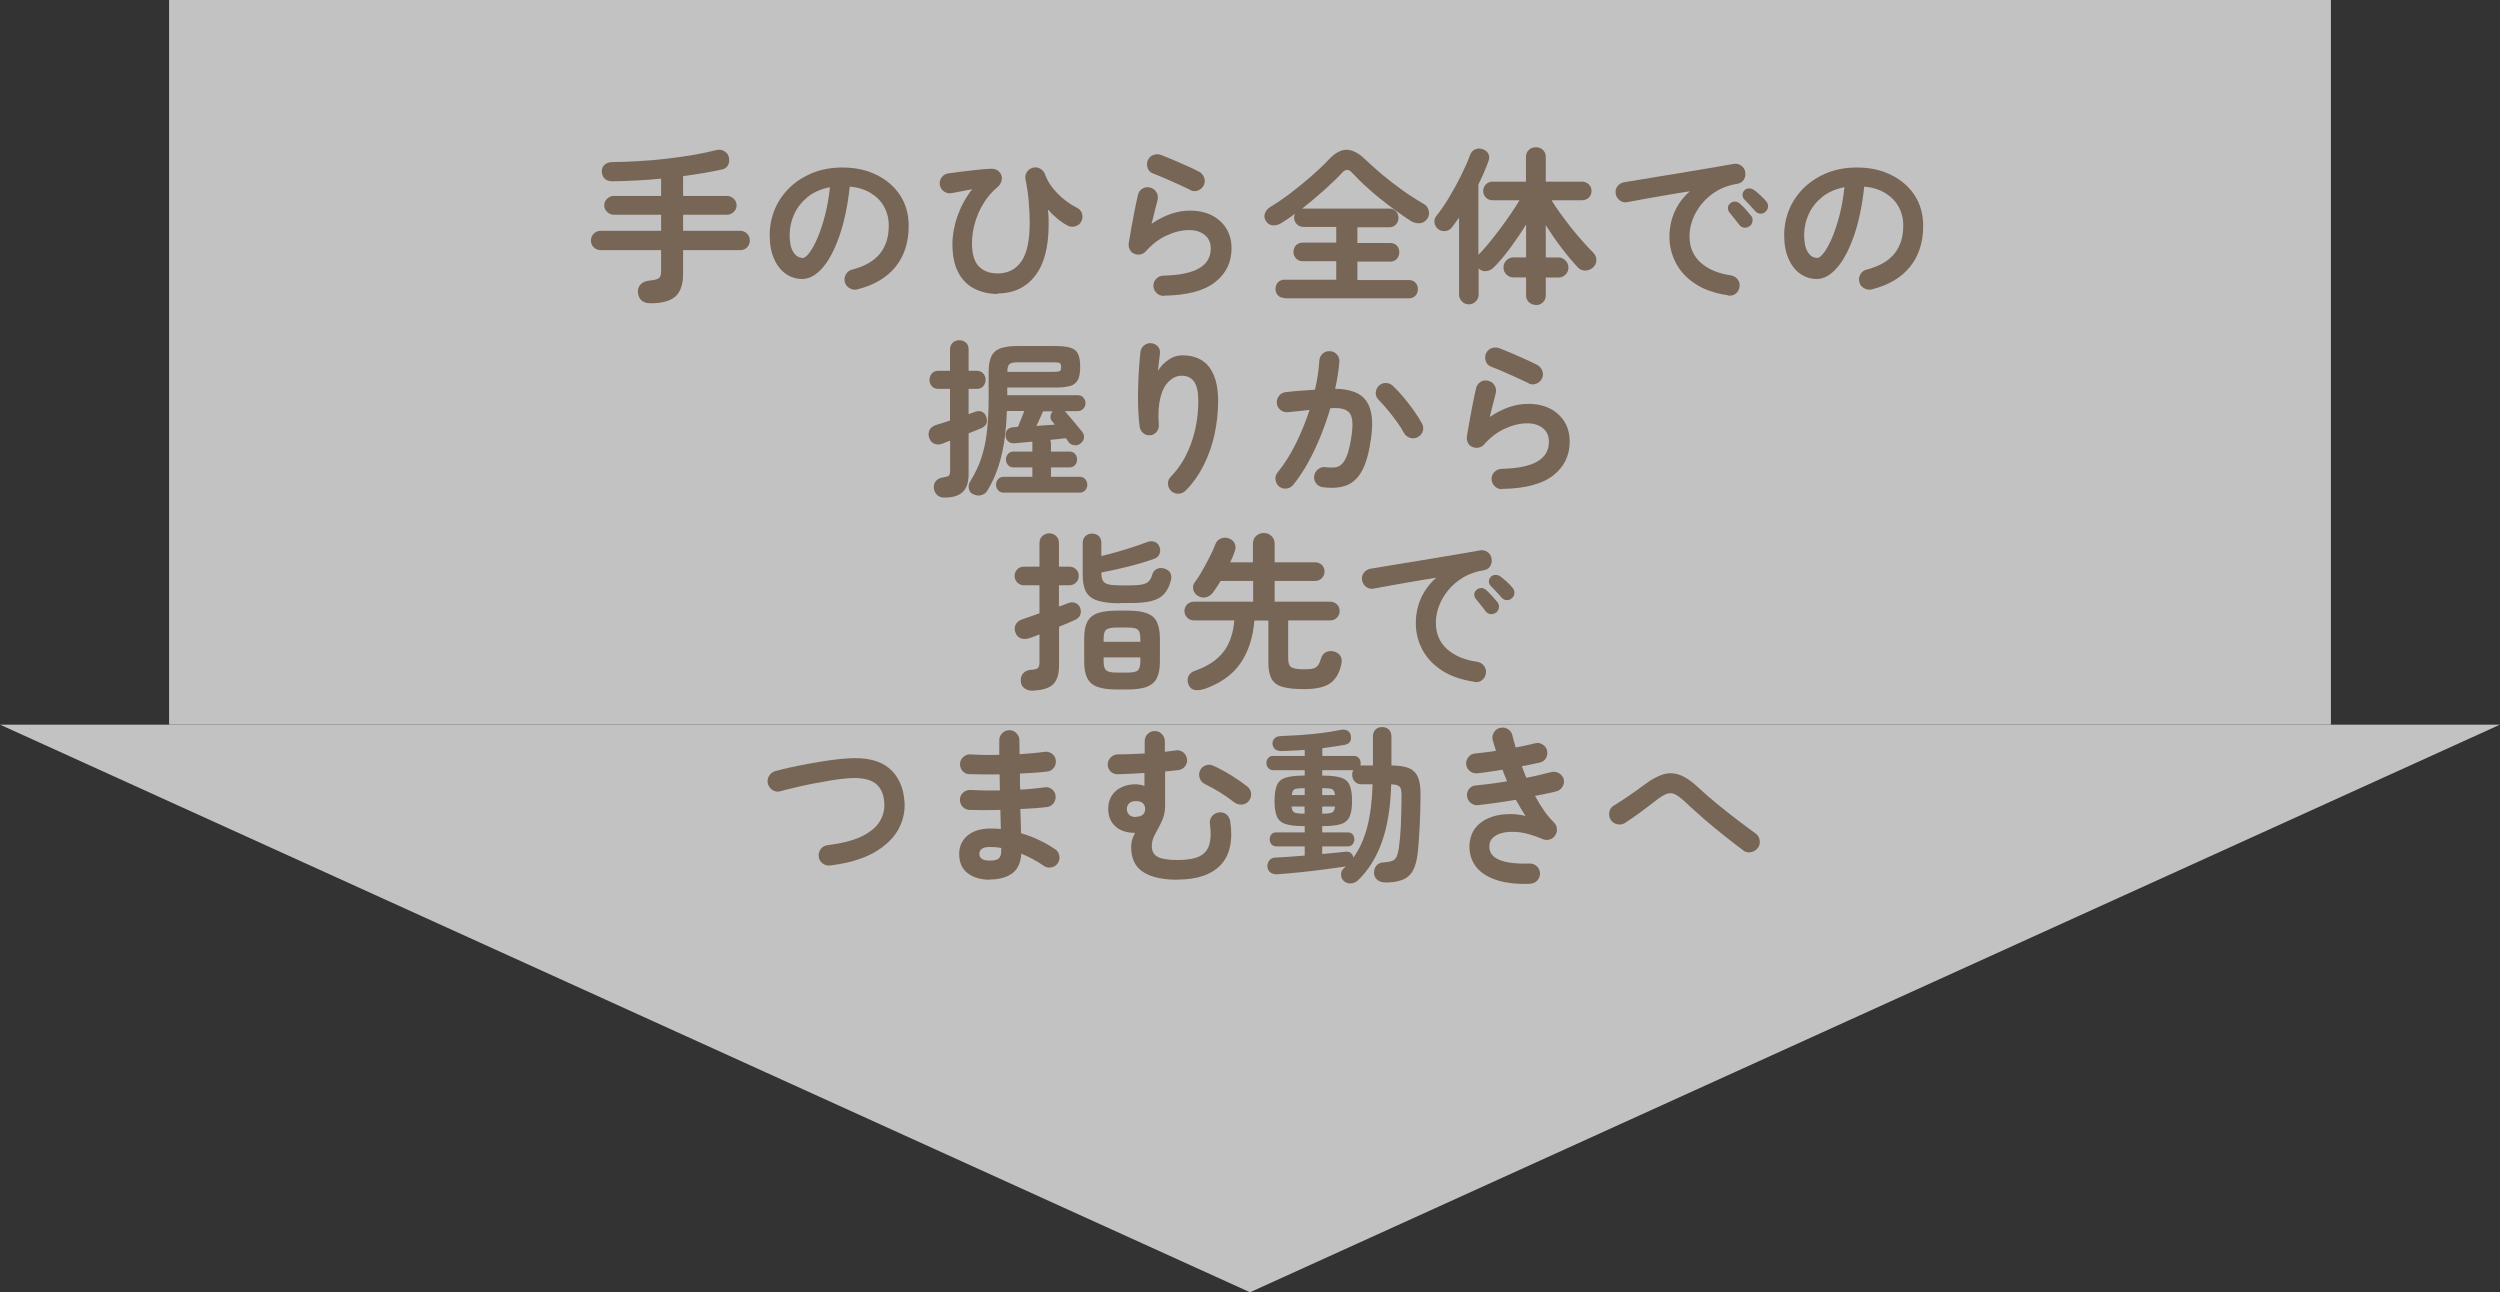 <?xml version="1.0" encoding="UTF-8"?>
<svg id="_レイヤー_2" data-name="レイヤー 2" xmlns="http://www.w3.org/2000/svg" viewBox="0 0 207 107">
  <rect x="0" y="0" width="207" height="107" fill="#333333" stroke="none"/>
  <defs>
    <style>
      .cls-1 {
        fill: #776556;
      }

      .cls-2 {
        fill: #fff;
      }

      .cls-3 {
        opacity: .7;
      }
    </style>
  </defs>
  <g id="design">
    <g>
      <g class="cls-3">
        <rect class="cls-2" x="14" width="179" height="60"/>
        <polygon class="cls-2" points="0 60 207 60 103.5 107 0 60"/>
      </g>
      <g>
        <path class="cls-1" d="M53.87,25.11c-.63,0-.98-.29-1.05-.88-.03-.27.05-.5.23-.69.18-.19.46-.29.82-.32.35-.04.59-.1.7-.2.11-.09.17-.27.17-.55v-1.76h-5.01c-.22,0-.41-.08-.57-.23-.15-.15-.23-.34-.23-.57s.08-.4.23-.56c.15-.16.34-.24.57-.24h5.01v-1.33h-3.91c-.21,0-.4-.08-.56-.23-.16-.15-.24-.34-.24-.55s.08-.4.24-.55c.16-.15.35-.23.56-.23h3.91v-1.43c-.67.07-1.35.12-2.03.15-.68.04-1.35.06-2,.07-.26,0-.47-.06-.63-.21-.16-.15-.24-.35-.25-.6,0-.24.07-.43.24-.57.17-.14.38-.21.64-.21.67,0,1.39-.04,2.16-.08s1.54-.11,2.31-.2,1.5-.19,2.2-.31c.7-.12,1.32-.25,1.86-.39.27-.07.51-.06.71.06.2.11.33.27.39.48.07.25.05.48-.05.68-.1.2-.28.33-.54.38-.48.1-.98.2-1.52.29-.54.09-1.09.18-1.67.25v1.64h3.63c.21,0,.4.08.56.23.16.15.24.34.24.55s-.08.4-.24.55c-.16.15-.35.23-.56.23h-3.63v1.33h4.73c.22,0,.41.08.57.24.15.16.23.35.23.56s-.08.41-.23.57c-.15.15-.34.23-.57.23h-4.73v1.97c0,.86-.21,1.48-.63,1.86-.42.38-1.11.57-2.06.57Z"/>
        <path class="cls-1" d="M71,23.96c-.23.06-.45.02-.66-.1-.21-.12-.34-.29-.39-.52-.06-.22-.02-.44.1-.64.12-.2.29-.33.52-.38,1.04-.27,1.8-.71,2.29-1.32s.73-1.38.73-2.31c0-.59-.13-1.12-.39-1.58-.26-.47-.63-.84-1.11-1.13-.48-.29-1.06-.47-1.73-.53-.17,1.57-.45,2.92-.85,4.07-.4,1.14-.86,2.03-1.4,2.65-.54.62-1.1.93-1.69.93-.49,0-.95-.14-1.36-.43-.41-.29-.74-.71-.97-1.25-.24-.54-.36-1.19-.36-1.95s.15-1.5.44-2.18c.29-.68.71-1.27,1.25-1.79.54-.51,1.18-.91,1.91-1.2.73-.29,1.54-.43,2.42-.43,1.06,0,2.01.2,2.83.61.83.41,1.48.97,1.95,1.69s.71,1.57.71,2.53c0,1.35-.36,2.48-1.08,3.38-.72.9-1.78,1.53-3.17,1.88ZM66.43,21.37c.17,0,.36-.14.58-.43.22-.29.44-.69.67-1.21.22-.52.43-1.14.62-1.86s.33-1.5.42-2.37c-.73.14-1.34.41-1.83.8-.49.4-.87.87-1.12,1.41s-.38,1.12-.39,1.71c0,.64.1,1.12.3,1.44.2.33.46.49.76.49Z"/>
        <path class="cls-1" d="M82.6,24.34c-.69,0-1.32-.14-1.89-.42-.57-.28-1.02-.72-1.35-1.33-.33-.61-.5-1.4-.5-2.38,0-.74.14-1.5.41-2.3.28-.79.68-1.54,1.22-2.24-.28.05-.56.1-.85.16s-.57.11-.84.16c-.23.04-.44,0-.63-.13s-.3-.3-.35-.53c-.04-.23,0-.44.14-.63.13-.19.31-.3.53-.34.33-.05.7-.1,1.13-.15s.85-.1,1.29-.15.83-.07,1.18-.09c.19,0,.35.04.5.13.14.1.25.23.32.4.06.16.06.33,0,.52-.06.19-.16.34-.32.48-.45.36-.83.81-1.15,1.33s-.56,1.07-.72,1.64c-.16.57-.24,1.12-.24,1.65,0,.91.19,1.55.57,1.94.38.39.9.58,1.55.58.86,0,1.52-.34,1.98-1.01.46-.68.69-1.77.68-3.27,0-.5-.03-1.05-.08-1.66-.05-.61-.14-1.23-.27-1.86-.05-.21,0-.41.11-.59s.28-.3.49-.36c.21-.06.42-.03.61.07.19.1.32.26.4.46.21.58.56,1.11,1.04,1.6.48.49,1.02.88,1.6,1.18.21.1.36.26.43.48.07.22.05.43-.05.64-.1.21-.26.34-.48.41s-.43.06-.64-.04c-.29-.15-.58-.34-.88-.59s-.55-.5-.78-.76c.03.21.05.41.06.62,0,.21.01.41.01.59,0,1.91-.38,3.35-1.14,4.31-.76.96-1.79,1.44-3.1,1.44Z"/>
        <path class="cls-1" d="M96.35,24.5c-.23,0-.43-.08-.59-.24-.16-.16-.25-.35-.26-.59,0-.23.08-.43.24-.59.16-.16.35-.25.59-.26,2.61-.05,3.92-.79,3.92-2.24,0-.48-.16-.85-.49-1.12s-.76-.41-1.3-.41c-.6,0-1.22.15-1.85.44-.64.29-1.22.74-1.74,1.32-.12.14-.28.23-.47.26-.19.03-.37,0-.52-.08-.16-.07-.28-.19-.35-.36-.07-.16-.1-.33-.07-.51.07-.39.14-.82.22-1.27.08-.46.17-.92.26-1.39.09-.47.19-.91.28-1.31.05-.23.17-.41.37-.53.2-.12.41-.15.64-.09.22.06.4.18.52.38.12.2.15.41.1.64-.07.26-.14.56-.23.9-.09.34-.18.7-.27,1.08,1.07-.73,2.13-1.09,3.18-1.09.69,0,1.29.13,1.81.39.51.26.91.63,1.2,1.09.28.47.43,1.01.43,1.64,0,1.17-.46,2.1-1.37,2.81-.91.71-2.31,1.08-4.2,1.11ZM98.59,15.74c-.3-.15-.64-.31-1.02-.48-.38-.17-.76-.34-1.13-.5-.38-.16-.71-.3-1-.41-.21-.08-.35-.24-.42-.46s-.07-.44.03-.64c.1-.21.26-.36.48-.43.21-.07.43-.06.64.02.31.12.64.26,1,.41.36.15.72.31,1.09.48.36.16.7.32.99.47.21.1.35.26.44.47s.09.42,0,.64c-.09.21-.25.35-.46.45-.21.09-.43.09-.64,0Z"/>
        <path class="cls-1" d="M106.36,24.67c-.23,0-.42-.07-.55-.22-.14-.15-.2-.33-.2-.53s.07-.39.2-.54c.14-.14.32-.22.55-.22h4.28v-1.53h-2.77c-.23,0-.42-.08-.56-.23-.14-.15-.21-.33-.21-.54s.07-.4.21-.55c.14-.15.33-.22.56-.22h2.77v-1.3h-2.7c-.23,0-.42-.08-.57-.23-.14-.15-.22-.34-.22-.55,0-.1.02-.21.07-.32-.19.15-.37.29-.56.41s-.37.25-.55.36c-.23.15-.47.21-.71.2s-.43-.13-.57-.34c-.14-.21-.18-.43-.1-.64s.21-.39.41-.52c.55-.33,1.13-.72,1.73-1.18.6-.46,1.18-.93,1.74-1.42.56-.49,1.03-.94,1.42-1.36.49-.52.97-.79,1.45-.8.48,0,1.01.26,1.57.81.4.38.87.8,1.39,1.24.53.44,1.09.88,1.68,1.3.59.42,1.18.8,1.76,1.13.21.11.34.29.41.53.07.24.04.46-.09.67-.15.23-.35.37-.61.4-.26.03-.51-.03-.75-.17-.58-.37-1.17-.79-1.77-1.24-.6-.45-1.18-.92-1.72-1.41-.55-.48-1.02-.95-1.44-1.4-.25-.27-.51-.26-.77.03-.41.44-.91.92-1.51,1.46-.6.53-1.2,1.04-1.82,1.53.03,0,.07-.01.13-.01h7.08c.23,0,.42.07.56.22.14.15.21.33.21.55s-.07.4-.21.55c-.14.15-.33.23-.56.23h-2.63v1.3h2.72c.23,0,.42.08.55.22.14.15.2.33.2.55s-.07.38-.2.54c-.14.15-.32.23-.55.23h-2.72v1.53h4.26c.23,0,.42.07.55.22.14.14.2.32.2.54s-.07.38-.2.53c-.14.15-.32.22-.55.22h-10.29Z"/>
        <path class="cls-1" d="M127.19,25.25c-.23,0-.43-.08-.59-.22-.16-.15-.24-.35-.24-.59v-1.47h-1.04c-.23,0-.43-.08-.59-.24-.16-.16-.24-.35-.24-.59s.08-.42.24-.58c.16-.16.35-.25.59-.25h1.04v-2.72c-.4.65-.84,1.3-1.32,1.95s-.94,1.19-1.38,1.62c-.17.17-.37.26-.61.29-.24.02-.45-.05-.62-.23v2.17c0,.22-.08.42-.24.57-.16.16-.35.24-.57.24s-.42-.08-.57-.24c-.16-.16-.24-.35-.24-.57v-6.38c-.09.14-.19.28-.29.41-.1.14-.2.27-.3.4-.13.18-.31.28-.54.31-.23.03-.44-.03-.62-.18-.16-.13-.25-.3-.28-.51s.02-.39.14-.55c.36-.45.73-.97,1.08-1.57.36-.6.69-1.2.99-1.81.3-.61.55-1.17.73-1.67.09-.24.24-.4.44-.48.2-.08.41-.08.64,0,.21.08.35.2.44.38.09.18.09.39,0,.62-.11.31-.24.62-.38.95-.14.32-.29.65-.45.97v5.82c.27-.27.56-.59.87-.97s.62-.77.94-1.2c.32-.42.61-.84.89-1.25.28-.41.51-.77.71-1.1h-2.24c-.21,0-.39-.07-.54-.22-.15-.15-.23-.33-.23-.55s.08-.4.23-.55c.15-.15.33-.22.54-.22h2.77v-2.04c0-.24.08-.44.24-.59s.35-.22.59-.22.42.08.57.22c.16.15.24.34.24.59v2.04h3.01c.21,0,.4.08.55.22.15.15.23.33.23.55s-.08.4-.23.55c-.15.15-.34.22-.55.22h-2.53c.2.33.44.69.72,1.08.28.39.59.79.9,1.19.32.4.64.78.96,1.14s.61.67.88.94c.16.16.24.36.25.59s-.08.44-.27.62c-.18.17-.39.25-.64.26-.25,0-.46-.08-.62-.26-.43-.45-.88-.99-1.36-1.62-.48-.63-.91-1.26-1.3-1.89v2.69h1.05c.22,0,.42.08.58.25.16.16.25.36.25.58s-.08.43-.25.59c-.16.16-.36.24-.58.24h-1.05v1.47c0,.24-.08.44-.24.59-.16.15-.35.22-.57.22Z"/>
        <path class="cls-1" d="M143.08,24.45c-1.1-.16-2.01-.48-2.73-.96-.72-.48-1.25-1.06-1.6-1.74s-.52-1.39-.52-2.13.14-1.44.43-2.09c.29-.65.71-1.21,1.26-1.69-.56.08-1.16.18-1.79.29s-1.25.21-1.84.32c-.59.11-1.11.2-1.56.29-.23.04-.44-.01-.62-.15-.18-.14-.29-.32-.33-.55-.04-.23.01-.44.15-.62.14-.18.32-.29.55-.33.3-.05.68-.11,1.15-.19.47-.08.99-.17,1.57-.26.58-.09,1.17-.19,1.78-.29.61-.1,1.2-.2,1.78-.3s1.12-.19,1.6-.27.88-.15,1.19-.21c.21-.04.42,0,.61.14.19.13.31.3.34.52.05.22.01.43-.1.63-.12.2-.29.31-.51.35-.65.1-1.23.3-1.72.59s-.91.65-1.25,1.06c-.34.42-.6.85-.77,1.32-.17.46-.26.92-.26,1.37,0,.91.31,1.64.92,2.19.62.56,1.46.91,2.52,1.06.22.04.41.15.55.34.14.19.19.39.15.62-.03.23-.14.42-.32.56-.19.14-.39.19-.62.15ZM144.86,18.72c-.12.1-.27.15-.44.13-.17-.02-.31-.1-.41-.24-.1-.13-.23-.3-.39-.5-.16-.2-.3-.38-.43-.53-.08-.1-.12-.23-.12-.37,0-.14.07-.27.19-.37.11-.1.24-.15.39-.15.14,0,.28.06.4.16.14.12.3.28.48.48.18.2.33.37.46.53.1.13.14.28.12.45-.02.17-.1.3-.23.41ZM146.2,17.52c-.12.12-.27.18-.44.17-.17,0-.31-.08-.43-.21-.11-.13-.25-.29-.43-.48s-.33-.35-.47-.49c-.09-.09-.14-.21-.15-.36,0-.15.05-.28.16-.39.1-.1.23-.16.38-.16.15,0,.28.04.41.13.15.1.32.25.52.43.2.18.36.35.49.51.11.12.16.26.15.43,0,.16-.07.31-.2.43Z"/>
        <path class="cls-1" d="M155,23.96c-.23.06-.45.02-.66-.1-.21-.12-.34-.29-.39-.52-.06-.22-.02-.44.1-.64.12-.2.29-.33.52-.38,1.04-.27,1.8-.71,2.29-1.32s.73-1.38.73-2.31c0-.59-.13-1.12-.39-1.58-.26-.47-.63-.84-1.11-1.13-.48-.29-1.06-.47-1.73-.53-.17,1.57-.45,2.92-.85,4.07-.4,1.14-.86,2.03-1.4,2.65-.54.62-1.1.93-1.69.93-.49,0-.95-.14-1.36-.43-.41-.29-.74-.71-.97-1.25-.24-.54-.36-1.19-.36-1.95s.15-1.5.44-2.18c.29-.68.71-1.27,1.25-1.79.54-.51,1.18-.91,1.91-1.2.73-.29,1.54-.43,2.42-.43,1.06,0,2.01.2,2.83.61.83.41,1.48.97,1.95,1.69s.71,1.57.71,2.53c0,1.35-.36,2.48-1.08,3.38-.72.9-1.78,1.53-3.17,1.88ZM150.43,21.37c.17,0,.36-.14.58-.43.22-.29.44-.69.67-1.21.22-.52.43-1.14.62-1.86s.33-1.5.42-2.37c-.73.14-1.34.41-1.83.8-.49.4-.87.87-1.12,1.41s-.38,1.12-.39,1.71c0,.64.1,1.12.3,1.44.2.33.46.49.76.49Z"/>
        <path class="cls-1" d="M78.21,41.2c-.26,0-.47-.07-.62-.22-.15-.15-.24-.33-.27-.57-.02-.22.04-.42.17-.58s.33-.26.59-.3c.27-.04.44-.09.5-.16.06-.07.09-.22.09-.46v-2.42c-.12.04-.23.08-.34.12-.1.04-.2.08-.28.12-.25.09-.48.1-.69.01s-.35-.25-.43-.5c-.07-.24-.06-.46.04-.65.1-.19.28-.32.53-.4.17-.05.35-.1.55-.17.2-.07.4-.13.61-.2v-2.62h-.95c-.23,0-.42-.07-.55-.22-.14-.15-.2-.33-.2-.53s.07-.38.2-.53c.14-.15.32-.22.55-.22h.95v-1.76c0-.24.08-.43.23-.57.15-.13.33-.2.54-.2s.4.07.55.2c.15.14.22.32.22.57v1.76h.66c.23,0,.42.08.55.22.14.15.2.33.2.53s-.07.38-.2.53-.32.22-.55.22h-.66v2.09c.1-.04.2-.07.29-.1.09-.03.17-.06.24-.09.22-.08.42-.09.59,0,.17.08.28.22.35.43.07.21.07.39,0,.55s-.22.29-.43.38c-.28.12-.63.26-1.04.42v3.4c0,.65-.16,1.14-.48,1.45-.32.31-.83.47-1.52.47ZM80.53,40.91c-.19-.12-.29-.29-.32-.5s.02-.4.14-.58c.36-.58.66-1.19.88-1.84.22-.65.39-1.38.48-2.21.1-.82.15-1.78.15-2.87v-2.11c0-.54.07-.97.22-1.28.14-.31.39-.54.73-.67.35-.13.82-.2,1.43-.2h3.07c.55,0,.98.04,1.29.13.31.09.53.26.65.5s.19.61.19,1.08-.06.84-.19,1.09-.34.42-.65.51c-.31.09-.74.13-1.29.13h-3.91v.63h5.82c.21,0,.37.07.48.2.12.13.18.29.18.46s-.06.33-.18.46c-.12.13-.28.2-.48.2h-1.06l.04.04c.11.12.26.29.43.5.18.21.36.43.54.64s.32.39.43.53c.13.16.18.33.15.52s-.13.34-.3.46c-.15.12-.32.17-.52.13-.2-.03-.35-.12-.46-.27-.04-.05-.07-.1-.1-.15-.03-.05-.07-.1-.12-.16-.18.02-.38.04-.6.07s-.45.05-.69.07c.04.08.06.19.06.31v.66h1.54c.2,0,.35.07.46.2.11.13.16.28.16.45,0,.18-.05.33-.16.46-.11.13-.26.2-.46.2h-1.54v.78h2.38c.2,0,.35.07.46.2s.17.28.17.46c0,.17-.06.32-.17.45s-.27.2-.46.2h-6.3c-.2,0-.35-.07-.46-.2-.11-.13-.17-.28-.17-.45,0-.18.06-.33.17-.46.11-.13.27-.2.46-.2h2.38v-.78h-1.57c-.19,0-.34-.07-.45-.2-.11-.13-.17-.28-.17-.46,0-.17.06-.32.17-.45.11-.13.26-.2.45-.2h1.57v-.66s0-.05,0-.08c0-.02,0-.05,0-.08-.28.03-.54.05-.79.07-.25.02-.46.04-.64.06-.25.02-.44-.03-.57-.15-.13-.12-.21-.28-.22-.48,0-.21.04-.37.16-.5.12-.13.3-.19.55-.2l.32-.03c.07-.19.16-.4.26-.64.1-.24.18-.47.26-.67h-1.44c-.05,1.44-.2,2.7-.47,3.78-.27,1.08-.66,2.04-1.18,2.86-.12.18-.3.29-.52.34-.23.05-.45.01-.67-.12ZM83.4,30.79h3.84c.25,0,.42-.02.5-.06.08-.04.12-.15.12-.33,0-.19-.04-.3-.12-.34-.08-.04-.25-.06-.5-.06h-3.02c-.32,0-.53.05-.64.15-.11.1-.17.31-.17.62v.03ZM85.82,35.27c.26-.02.52-.04.78-.06s.51-.04.74-.05c-.04-.06-.08-.11-.12-.16s-.08-.1-.12-.13c-.09-.12-.13-.26-.12-.41.01-.15.08-.29.19-.4h-.81c-.07.18-.16.38-.26.59-.1.22-.19.43-.29.62Z"/>
        <path class="cls-1" d="M96.98,40.66c-.17-.16-.26-.36-.27-.59-.01-.23.06-.43.23-.6.71-.72,1.27-1.62,1.67-2.72s.61-2.28.61-3.57c0-.73-.12-1.25-.35-1.58-.23-.33-.58-.49-1.04-.49-.37,0-.72.15-1.04.46-.32.3-.56.75-.71,1.35s-.2,1.35-.13,2.25c.02.21-.04.41-.18.58s-.31.27-.52.29c-.22.02-.42-.04-.58-.17s-.26-.3-.3-.52c-.07-.48-.11-1.02-.13-1.6-.02-.58-.02-1.17,0-1.75.01-.58.04-1.12.08-1.62.04-.5.07-.91.11-1.24.03-.22.13-.41.31-.55.18-.14.38-.2.6-.17.23.03.42.13.55.29.14.17.18.37.15.62-.02.17-.04.38-.08.64-.03.26-.06.51-.08.74.21-.36.5-.67.87-.92.36-.25.74-.37,1.13-.37,1,0,1.75.33,2.24.97.49.65.74,1.57.74,2.78,0,.96-.1,1.9-.3,2.81-.2.91-.5,1.76-.9,2.55-.4.79-.89,1.49-1.49,2.09-.16.17-.36.25-.59.26s-.44-.07-.61-.23Z"/>
        <path class="cls-1" d="M109.54,40.34c-.23-.03-.42-.13-.56-.31-.14-.18-.2-.39-.17-.62.04-.23.15-.42.33-.56.18-.14.38-.2.61-.17.3.04.56.04.78.02.22-.02.42-.12.59-.29s.32-.44.46-.83c.13-.38.24-.91.34-1.58.08-.59.09-1.05.01-1.38-.07-.33-.25-.56-.53-.69-.28-.13-.7-.17-1.25-.13-.22.77-.49,1.53-.8,2.3-.31.77-.65,1.49-1.03,2.18-.38.69-.79,1.3-1.23,1.85-.14.18-.32.28-.55.32-.23.03-.44-.02-.62-.16-.18-.15-.28-.34-.31-.57-.03-.23.03-.43.18-.61.55-.67,1.05-1.46,1.5-2.37.45-.91.83-1.84,1.14-2.8-.29.04-.59.07-.89.1-.3.03-.6.06-.9.09-.22.02-.43-.04-.61-.18-.18-.14-.29-.33-.31-.56-.02-.23.04-.44.19-.62.14-.18.33-.28.55-.3.4-.05.81-.09,1.22-.12.41-.03.81-.06,1.2-.08.2-.86.32-1.66.36-2.41.02-.23.11-.43.28-.58.17-.15.37-.22.6-.2.23,0,.43.1.58.27.15.17.22.38.2.61-.03.35-.07.71-.13,1.08-.06.37-.13.76-.22,1.15,1.28.02,2.14.36,2.59,1.02.45.66.58,1.67.39,3.01-.15,1.16-.39,2.05-.72,2.69s-.77,1.06-1.3,1.27c-.54.21-1.2.26-1.98.16ZM117.41,36.19c-.21.11-.42.13-.64.07-.22-.06-.39-.2-.51-.39-.16-.3-.36-.62-.6-.95s-.49-.66-.75-.97c-.26-.31-.5-.58-.73-.81-.17-.16-.26-.35-.27-.57,0-.22.07-.42.22-.59.16-.17.35-.26.58-.27.23,0,.43.07.6.22.3.28.6.6.9.96.3.36.59.73.85,1.1.27.37.49.73.67,1.06.12.21.15.42.08.64-.07.22-.2.39-.41.49Z"/>
        <path class="cls-1" d="M124.35,40.5c-.23,0-.43-.08-.59-.24-.16-.16-.25-.35-.26-.59,0-.23.08-.43.24-.59.16-.16.35-.25.59-.26,2.61-.05,3.92-.79,3.92-2.24,0-.48-.16-.85-.49-1.12s-.76-.41-1.3-.41c-.6,0-1.22.15-1.85.44-.64.29-1.22.74-1.74,1.32-.12.14-.28.23-.47.26-.19.03-.37,0-.52-.08-.16-.07-.28-.19-.35-.36-.07-.16-.1-.33-.07-.51.07-.39.14-.82.22-1.27.08-.46.17-.92.26-1.39.09-.47.19-.91.28-1.31.05-.23.17-.41.37-.53.2-.12.41-.15.64-.09.22.06.4.18.52.38.12.2.15.41.1.64-.07.26-.14.56-.23.9-.09.34-.18.7-.27,1.08,1.07-.73,2.13-1.09,3.18-1.09.69,0,1.29.13,1.81.39.51.26.91.63,1.2,1.09.28.47.43,1.01.43,1.64,0,1.17-.46,2.1-1.37,2.81-.91.71-2.31,1.08-4.2,1.11ZM126.59,31.74c-.3-.15-.64-.31-1.02-.48-.38-.17-.76-.34-1.13-.5-.38-.16-.71-.3-1-.41-.21-.08-.35-.24-.42-.46s-.07-.44.03-.64c.1-.21.26-.36.48-.43.21-.07.43-.06.64.02.31.12.64.26,1,.41.36.15.72.31,1.09.48.36.16.7.32.99.47.21.1.35.26.44.47s.09.42,0,.64c-.09.21-.25.35-.46.45-.21.09-.43.09-.64,0Z"/>
        <path class="cls-1" d="M85.54,57.19c-.27,0-.5-.05-.7-.19-.2-.14-.3-.33-.32-.59-.02-.27.05-.49.2-.66.15-.17.37-.27.66-.29.29-.02.48-.07.56-.15s.13-.24.13-.48v-2.3c-.15.06-.29.11-.42.16-.13.05-.25.1-.35.13-.28.1-.53.11-.76.04-.23-.08-.39-.25-.47-.51-.08-.24-.07-.46.04-.66.11-.2.3-.34.56-.42.19-.06.4-.14.64-.22s.49-.17.76-.27v-2.32h-1.29c-.21,0-.4-.08-.55-.23-.15-.15-.22-.33-.22-.54s.07-.4.22-.55c.15-.15.33-.22.55-.22h1.29v-1.96c0-.24.08-.44.24-.58.16-.14.35-.22.57-.22s.4.07.56.22c.16.14.24.34.24.58v1.96h.87c.21,0,.4.08.55.22.15.15.22.33.22.55s-.07.39-.22.54c-.15.15-.33.23-.55.23h-.87v1.76c.14-.05.27-.09.4-.14s.24-.09.33-.13c.23-.09.45-.1.64-.02.19.08.32.22.39.41.07.21.07.4,0,.57-.06.18-.21.32-.45.43-.15.07-.34.15-.57.25-.23.1-.47.2-.73.3v3.18c0,.74-.16,1.26-.48,1.58s-.87.49-1.65.53ZM92.77,49.95c-.78,0-1.4-.07-1.86-.21-.46-.14-.78-.38-.97-.71-.19-.33-.29-.78-.29-1.35v-2.73c0-.24.08-.43.23-.57.15-.13.33-.2.54-.2s.4.07.55.2c.15.14.22.32.22.57v1.09c.36-.08.77-.19,1.23-.32.46-.13.91-.27,1.35-.41.44-.14.83-.28,1.16-.41.24-.1.46-.11.67-.04.2.08.33.22.4.41.08.21.09.4.01.59s-.21.32-.39.39c-.64.23-1.36.45-2.16.65-.8.2-1.55.37-2.26.5v.1c0,.25.04.45.13.59.08.15.24.25.47.3.23.06.56.08.99.08h.81c.43,0,.76-.03,1-.08.24-.06.42-.15.53-.27.12-.13.21-.3.27-.53.07-.24.22-.41.43-.5.21-.09.44-.08.67.02.21.08.36.21.43.39.07.18.08.38.01.6-.12.45-.3.81-.55,1.08-.24.27-.59.46-1.03.58-.44.12-1.04.17-1.78.17h-.81ZM92.46,57.09c-.67,0-1.2-.07-1.6-.22s-.67-.39-.84-.73c-.17-.34-.25-.8-.25-1.38v-1.89c0-.58.08-1.04.25-1.37s.45-.58.84-.72.92-.22,1.6-.22h.9c.68,0,1.22.07,1.6.22.39.14.67.38.83.72s.25.79.25,1.37v1.89c0,.58-.08,1.04-.25,1.38-.17.34-.45.58-.83.73-.39.14-.92.22-1.6.22h-.9ZM91.38,53.14h3.04v-.27c0-.37-.07-.62-.21-.74-.14-.12-.42-.17-.85-.17h-.9c-.43,0-.72.06-.86.17-.15.12-.22.36-.22.74v.27ZM92.46,55.69h.9c.43,0,.71-.06.85-.18.14-.12.21-.37.21-.74v-.34h-3.04v.34c0,.37.07.62.22.74.14.12.43.18.86.18Z"/>
        <path class="cls-1" d="M99.65,57.06c-.26.09-.52.11-.76.06-.25-.06-.42-.23-.51-.52-.07-.23-.06-.45.04-.64.1-.2.28-.34.53-.42,1.07-.38,1.86-.91,2.37-1.59s.8-1.54.88-2.58h-3.35c-.21,0-.4-.08-.55-.23-.15-.15-.23-.34-.23-.55s.08-.4.23-.55.34-.22.55-.22h4.91v-1.72h-2.69c-.22.36-.43.68-.62.94-.15.21-.34.34-.58.41-.24.07-.47.02-.71-.13-.19-.12-.31-.29-.36-.51-.05-.22-.01-.42.12-.59.21-.27.42-.6.64-.99.22-.39.43-.78.63-1.18.2-.39.35-.73.45-1.01.09-.22.25-.38.47-.46.22-.08.44-.08.65,0,.24.09.4.24.48.44.08.2.08.41,0,.62-.09.29-.22.6-.38.92h1.88v-1.53c0-.27.09-.49.26-.65.17-.16.39-.25.64-.25s.45.08.63.25c.18.16.27.38.27.65v1.53h3.36c.21,0,.4.08.55.22.15.15.22.33.22.55s-.07.38-.22.54c-.15.15-.33.23-.55.23h-3.36v1.72h4.61c.21,0,.4.08.55.22.15.15.22.33.22.55s-.07.4-.22.55c-.15.15-.33.23-.55.23h-3.49v3.19c0,.35.09.58.27.69.18.12.54.17,1.08.17.32,0,.56-.02.73-.07.17-.05.3-.14.4-.28.1-.14.18-.34.26-.6.07-.23.22-.4.43-.49.21-.09.45-.1.71-.01.23.08.39.22.48.41s.09.41.03.66c-.16.72-.47,1.23-.93,1.55-.46.31-1.17.47-2.14.47-.75,0-1.34-.06-1.77-.18-.43-.12-.74-.34-.92-.66-.18-.32-.27-.77-.27-1.34v-3.5h-1.16c-.11,1.41-.5,2.59-1.16,3.55-.66.96-1.68,1.67-3.06,2.15Z"/>
        <path class="cls-1" d="M122.08,56.45c-1.1-.16-2.01-.48-2.73-.96-.72-.48-1.25-1.06-1.6-1.74s-.52-1.39-.52-2.13.14-1.44.43-2.09c.29-.65.71-1.21,1.26-1.69-.56.08-1.16.18-1.79.29s-1.25.21-1.84.32c-.59.11-1.11.2-1.56.29-.23.04-.44-.01-.62-.15-.18-.14-.29-.32-.33-.55-.04-.23.01-.44.15-.62.14-.18.32-.29.55-.33.3-.05.68-.11,1.15-.19.47-.08.99-.17,1.57-.26.58-.09,1.17-.19,1.78-.29.61-.1,1.2-.2,1.78-.3s1.12-.19,1.6-.27.88-.15,1.19-.21c.21-.04.42,0,.61.14.19.13.31.3.34.52.05.22.01.43-.1.63-.12.2-.29.31-.51.35-.65.1-1.23.3-1.72.59s-.91.65-1.25,1.06c-.34.42-.6.85-.77,1.32-.17.46-.26.92-.26,1.37,0,.91.31,1.64.92,2.19.62.56,1.46.91,2.52,1.06.22.04.41.15.55.34.14.19.19.39.15.62-.03.23-.14.42-.32.56-.19.14-.39.19-.62.15ZM123.86,50.72c-.12.1-.27.15-.44.13-.17-.02-.31-.1-.41-.24-.1-.13-.23-.3-.39-.5-.16-.2-.3-.38-.43-.53-.08-.1-.12-.23-.12-.37,0-.14.07-.27.19-.37.11-.1.24-.15.39-.15.14,0,.28.06.4.16.14.12.3.28.48.48.18.2.33.37.46.53.1.13.14.28.12.45-.02.17-.1.3-.23.41ZM125.2,49.52c-.12.12-.27.18-.44.17-.17,0-.31-.08-.43-.21-.11-.13-.25-.29-.43-.48s-.33-.35-.47-.49c-.09-.09-.14-.21-.15-.36,0-.15.05-.28.16-.39.1-.1.23-.16.38-.16.15,0,.28.04.41.13.15.1.32.25.52.43.2.18.36.35.49.51.11.12.16.26.15.43,0,.16-.07.31-.2.43Z"/>
        <path class="cls-1" d="M68.74,71.66c-.23.03-.44-.03-.63-.17-.19-.14-.29-.33-.32-.56-.03-.23.03-.44.17-.63.14-.19.33-.29.56-.32,1.16-.14,2.09-.38,2.79-.71.7-.34,1.21-.74,1.51-1.22.3-.48.44-1.01.4-1.58-.05-.75-.3-1.29-.77-1.63-.47-.34-1.2-.47-2.2-.4-.4.03-.85.08-1.34.16-.49.08-1,.17-1.52.27-.52.1-1.02.21-1.49.32-.48.11-.9.22-1.27.32-.22.07-.44.04-.64-.08-.2-.12-.33-.29-.4-.51-.07-.23-.04-.45.08-.66.12-.21.29-.34.51-.41.4-.11.85-.22,1.36-.33.5-.11,1.03-.21,1.57-.31.55-.1,1.08-.18,1.6-.26.52-.07,1-.13,1.43-.15,1.5-.11,2.65.14,3.43.77s1.22,1.54,1.32,2.76c.07.87-.12,1.67-.55,2.42-.43.74-1.12,1.37-2.04,1.88s-2.11.85-3.55,1.03Z"/>
        <path class="cls-1" d="M81.97,72.84c-.77,0-1.38-.18-1.85-.54-.47-.36-.7-.89-.7-1.6,0-.63.24-1.14.71-1.53.47-.38,1.1-.57,1.9-.57.28,0,.56.01.84.04l-.04-1.58c-.97.03-1.83.03-2.58,0-.23-.02-.42-.11-.57-.29-.14-.17-.21-.37-.2-.6.02-.22.11-.41.29-.56.17-.15.37-.21.59-.2.35.02.74.03,1.16.04.42,0,.84,0,1.27,0,0-.22-.01-.45-.01-.67s0-.44-.01-.66c-.46,0-.9.01-1.33,0-.43,0-.82-.01-1.18-.02-.23,0-.42-.1-.57-.27-.14-.17-.21-.38-.2-.61.02-.22.11-.41.29-.56.17-.15.37-.21.59-.2.69.05,1.48.06,2.37.04v-1.2c0-.23.08-.43.24-.59.16-.16.35-.25.59-.25s.43.08.59.25.25.36.25.59v.54c0,.19,0,.39.01.61.38-.03.75-.06,1.11-.09.35-.03.68-.07.97-.11.22-.03.43.03.61.16.18.14.29.32.31.54.03.23-.03.44-.16.62-.14.18-.32.29-.54.31-.33.04-.68.07-1.07.1-.39.03-.79.05-1.2.07,0,.21,0,.43,0,.66,0,.22.01.45.02.67.37-.02.73-.04,1.07-.08.34-.03.66-.07.94-.11.22-.04.43.01.61.15.18.14.29.32.31.55.03.22-.03.43-.16.61-.14.18-.32.29-.54.32-.32.04-.66.07-1.04.1-.37.03-.77.05-1.18.07.02.37.03.73.04,1.06,0,.34.01.65.02.94.54.16,1.05.35,1.54.59.49.23.91.48,1.29.74.19.12.3.3.34.53s0,.44-.13.63-.31.3-.54.34c-.23.04-.44,0-.62-.13-.26-.19-.55-.37-.87-.54-.32-.17-.65-.33-.99-.47-.04.74-.28,1.28-.73,1.62-.45.34-1.07.52-1.86.52ZM81.96,71.26c.38,0,.63-.07.76-.2.12-.13.18-.33.18-.58v-.27c-.32-.06-.63-.08-.94-.08s-.52.05-.66.15-.21.24-.21.42c0,.37.29.56.87.56Z"/>
        <path class="cls-1" d="M97.47,72.84c-1.22,0-2.16-.21-2.82-.64-.66-.42-.99-1.12-.99-2.08,0-.21.03-.41.08-.59.06-.18.14-.37.24-.57-.68,0-1.22-.17-1.62-.53-.4-.36-.6-.85-.6-1.46,0-.43.1-.79.3-1.1.2-.3.47-.53.81-.69.34-.16.72-.24,1.13-.24.28,0,.53.05.76.14v-1.08c-.4.03-.79.05-1.17.07-.38.02-.73.03-1.04.04-.23,0-.43-.07-.59-.23-.16-.16-.24-.36-.24-.59,0-.23.1-.43.26-.59s.36-.24.6-.24c.3,0,.64,0,1.02-.02.38-.01.77-.03,1.18-.05v-1.02c0-.23.08-.43.24-.59s.36-.25.59-.25.43.08.59.25.25.36.25.59v.88c.16-.02.31-.04.46-.06.14-.02.28-.04.4-.05.23-.05.44,0,.63.13.19.13.3.32.34.55.04.22-.01.43-.15.62-.14.19-.32.29-.55.32-.16.02-.33.04-.52.06-.19.02-.39.04-.59.06v2.83c0,.39-.06.74-.17,1.03-.11.29-.24.56-.38.81-.14.25-.27.49-.38.73-.11.24-.17.5-.17.78,0,.43.17.73.51.9.34.17.88.25,1.62.25.81,0,1.43-.11,1.84-.32s.68-.54.8-.99c.12-.44.14-1,.04-1.69-.03-.23.03-.44.17-.62.14-.18.33-.29.56-.32.23-.04.44.01.62.15.18.14.29.33.33.56.24,1.61-.02,2.82-.78,3.63s-1.96,1.22-3.58,1.22ZM94.05,67.63c.24,0,.43-.06.57-.17.14-.12.2-.28.2-.48s-.07-.37-.2-.48c-.13-.12-.32-.17-.57-.17s-.45.07-.57.2c-.12.13-.18.29-.18.46s.06.33.18.46c.12.13.31.2.57.2ZM102.19,66.43c-.72-.57-1.53-1.07-2.42-1.51-.21-.1-.35-.26-.43-.48-.08-.22-.07-.43.02-.64.1-.21.26-.36.48-.43.22-.08.43-.06.64.04.49.22.98.49,1.5.81.51.32.95.63,1.32.92.18.15.27.34.29.57s-.05.44-.2.62c-.15.18-.34.27-.57.29-.23.01-.44-.05-.62-.19Z"/>
        <path class="cls-1" d="M114.65,73.06c-.23,0-.43-.07-.6-.2-.17-.13-.26-.32-.28-.56,0-.24.05-.45.19-.62.14-.17.33-.26.58-.27.31-.02.55-.06.71-.12.17-.06.29-.17.38-.34.08-.17.15-.42.2-.76.07-.49.13-1.1.16-1.81.03-.71.05-1.53.06-2.44,0-.41-.04-.68-.15-.8s-.35-.19-.71-.2c-.05,1.87-.3,3.45-.76,4.75-.46,1.3-1.12,2.36-1.98,3.19-.17.16-.37.25-.6.27-.23.02-.44-.06-.62-.24-.13-.14-.19-.31-.19-.52,0-.21.08-.37.23-.49.03-.03.06-.06.08-.08.03-.03.05-.06.07-.08-.49.07-1.06.16-1.72.24-.66.09-1.34.17-2.03.24-.69.07-1.33.13-1.92.17-.22,0-.41-.04-.56-.15-.15-.11-.23-.28-.25-.5,0-.19.04-.35.16-.5s.28-.22.48-.23c.34-.02.72-.04,1.14-.07.42-.03.86-.06,1.31-.1v-.76h-2.35c-.18,0-.31-.06-.41-.18-.09-.12-.14-.26-.14-.41s.05-.28.14-.4c.09-.12.23-.17.41-.17h2.35v-.52h-.1c-.63,0-1.13-.06-1.48-.17-.35-.11-.59-.32-.72-.62-.13-.3-.2-.74-.2-1.29s.07-1.01.2-1.31c.13-.3.37-.51.72-.62.35-.11.84-.17,1.48-.17h.1v-.45h-2.6c-.18,0-.32-.06-.42-.18s-.15-.26-.15-.42.05-.3.15-.41c.1-.12.24-.17.42-.17h2.6v-.5c-.34.03-.67.05-.99.06-.32.01-.63.03-.92.04-.46,0-.71-.19-.76-.6,0-.17.04-.32.16-.44.12-.13.28-.19.5-.2.53-.02,1.09-.05,1.69-.09s1.17-.1,1.74-.17,1.07-.15,1.51-.25c.22-.05.42-.03.58.04.16.08.26.21.3.39.09.45-.07.71-.49.8-.26.05-.55.09-.87.14-.32.05-.65.09-.99.14v.64h2.59c.19,0,.33.06.43.17.1.12.15.25.15.41,0,.04,0,.08,0,.11,0,.04-.01.07-.02.1h1.04v-2.41c0-.24.07-.43.22-.57.15-.14.33-.2.55-.2s.39.07.54.2c.14.13.22.32.22.57v2.41c.57,0,1.03.07,1.39.2.35.13.62.37.78.71s.25.85.24,1.51c0,.93-.03,1.8-.07,2.6-.04.8-.09,1.5-.15,2.11-.07.69-.21,1.22-.42,1.59-.21.37-.51.62-.89.76-.38.14-.85.21-1.41.21ZM106.95,65.83h1.08v-.57h-.01c-.4,0-.67.03-.81.08-.14.06-.22.22-.25.49ZM108.01,67.37h.01v-.59h-1.08c.03.27.11.44.25.5.14.06.41.09.81.09ZM112.07,70.99c.49-.67.87-1.5,1.13-2.49.26-.98.41-2.17.45-3.56h-.92c-.23,0-.42-.08-.56-.23-.14-.15-.21-.34-.21-.55,0-.16.03-.29.1-.39h-2.58v.45h.08c.64,0,1.14.06,1.48.17.34.11.58.32.71.62.13.3.2.74.2,1.31s-.07.99-.2,1.29c-.13.3-.37.51-.71.62-.34.11-.83.17-1.48.17h-.08v.52h2.11c.18,0,.31.06.41.17.09.12.14.25.14.4s-.05.29-.14.41-.23.18-.41.18h-2.11v.63c.37-.04.73-.07,1.06-.1.34-.03.63-.06.88-.09.18-.02.32.02.43.11s.18.21.21.37ZM109.48,65.83h1.06c-.03-.27-.11-.43-.25-.49-.14-.06-.41-.08-.81-.08v.57ZM109.48,67.37c.4,0,.67-.03.81-.09.14-.06.22-.23.25-.5h-1.06v.59Z"/>
        <path class="cls-1" d="M126.69,73.18c-1.16.04-2.12-.08-2.88-.35s-1.33-.66-1.68-1.18c-.35-.51-.5-1.12-.45-1.81.05-.49.2-.92.47-1.27.27-.35.62-.62,1.05-.81.43-.19.92-.31,1.46-.34.54-.04,1.09,0,1.66.14-.14-.21-.28-.42-.41-.65s-.27-.46-.4-.69c-.53.09-1.07.18-1.6.25-.54.08-1.05.14-1.55.2-.22.02-.42-.05-.6-.2-.17-.15-.27-.34-.29-.56-.02-.23.04-.44.19-.61.14-.17.33-.26.57-.27.38-.04.79-.08,1.23-.14.44-.06.88-.12,1.33-.2-.07-.16-.13-.32-.2-.48-.07-.16-.13-.32-.18-.48-.37.07-.74.12-1.1.17-.36.05-.69.1-1,.13-.22.02-.42-.04-.6-.18-.18-.14-.28-.32-.31-.55-.02-.22.04-.43.18-.61.14-.18.32-.28.55-.3.24-.02.51-.05.81-.09.3-.04.61-.09.92-.13-.04-.16-.08-.31-.13-.45-.05-.15-.09-.29-.13-.43-.06-.22-.03-.44.09-.64.12-.2.29-.33.51-.38.22-.06.44-.03.64.09.2.12.33.29.38.51.05.17.09.34.13.5s.09.34.15.52c.3-.06.59-.11.86-.17.28-.06.53-.12.76-.18.21-.06.42-.02.62.11.2.13.32.3.36.51.05.22.01.43-.1.62s-.29.31-.51.36c-.21.05-.45.1-.7.15-.25.06-.51.11-.78.15.06.16.11.32.18.48.06.16.12.32.19.48.38-.07.75-.15,1.11-.24.36-.08.69-.16.99-.24.21-.05.42,0,.62.11.2.12.32.29.38.5.05.22,0,.43-.11.62-.12.19-.29.32-.5.37-.24.07-.52.13-.82.19-.3.06-.62.12-.95.19.23.43.48.83.74,1.21s.54.71.83.99c.14.14.22.31.24.5.02.2-.02.38-.13.55-.1.17-.25.29-.44.35-.19.07-.38.06-.57-.01-.87-.37-1.63-.58-2.3-.61-.66-.03-1.18.06-1.56.27-.38.21-.58.5-.59.88-.06,1.04,1.05,1.54,3.32,1.47.23,0,.43.06.6.22.17.15.26.35.27.58s-.07.43-.22.6c-.16.17-.35.26-.59.27Z"/>
        <path class="cls-1" d="M144.33,70.4c-.46-.34-.96-.73-1.52-1.17-.56-.44-1.12-.91-1.68-1.39-.56-.49-1.09-.96-1.59-1.43-.35-.33-.63-.54-.86-.65-.23-.11-.46-.11-.7-.02-.24.09-.55.29-.93.59-.45.35-.88.67-1.3.98-.42.31-.82.58-1.2.83-.2.12-.41.16-.64.11-.23-.05-.41-.17-.54-.37-.12-.2-.16-.41-.12-.64.04-.23.16-.41.36-.53.35-.21.76-.48,1.22-.79s.9-.63,1.33-.95c.57-.43,1.09-.71,1.55-.85.47-.14.93-.12,1.39.05.46.17.95.51,1.48,1,.47.44.99.9,1.57,1.37.58.48,1.15.93,1.72,1.36.56.43,1.06.8,1.49,1.11.19.13.3.32.34.56.04.24-.01.46-.15.64-.14.19-.33.3-.57.35s-.45,0-.64-.14Z"/>
      </g>
    </g>
  </g>
</svg>